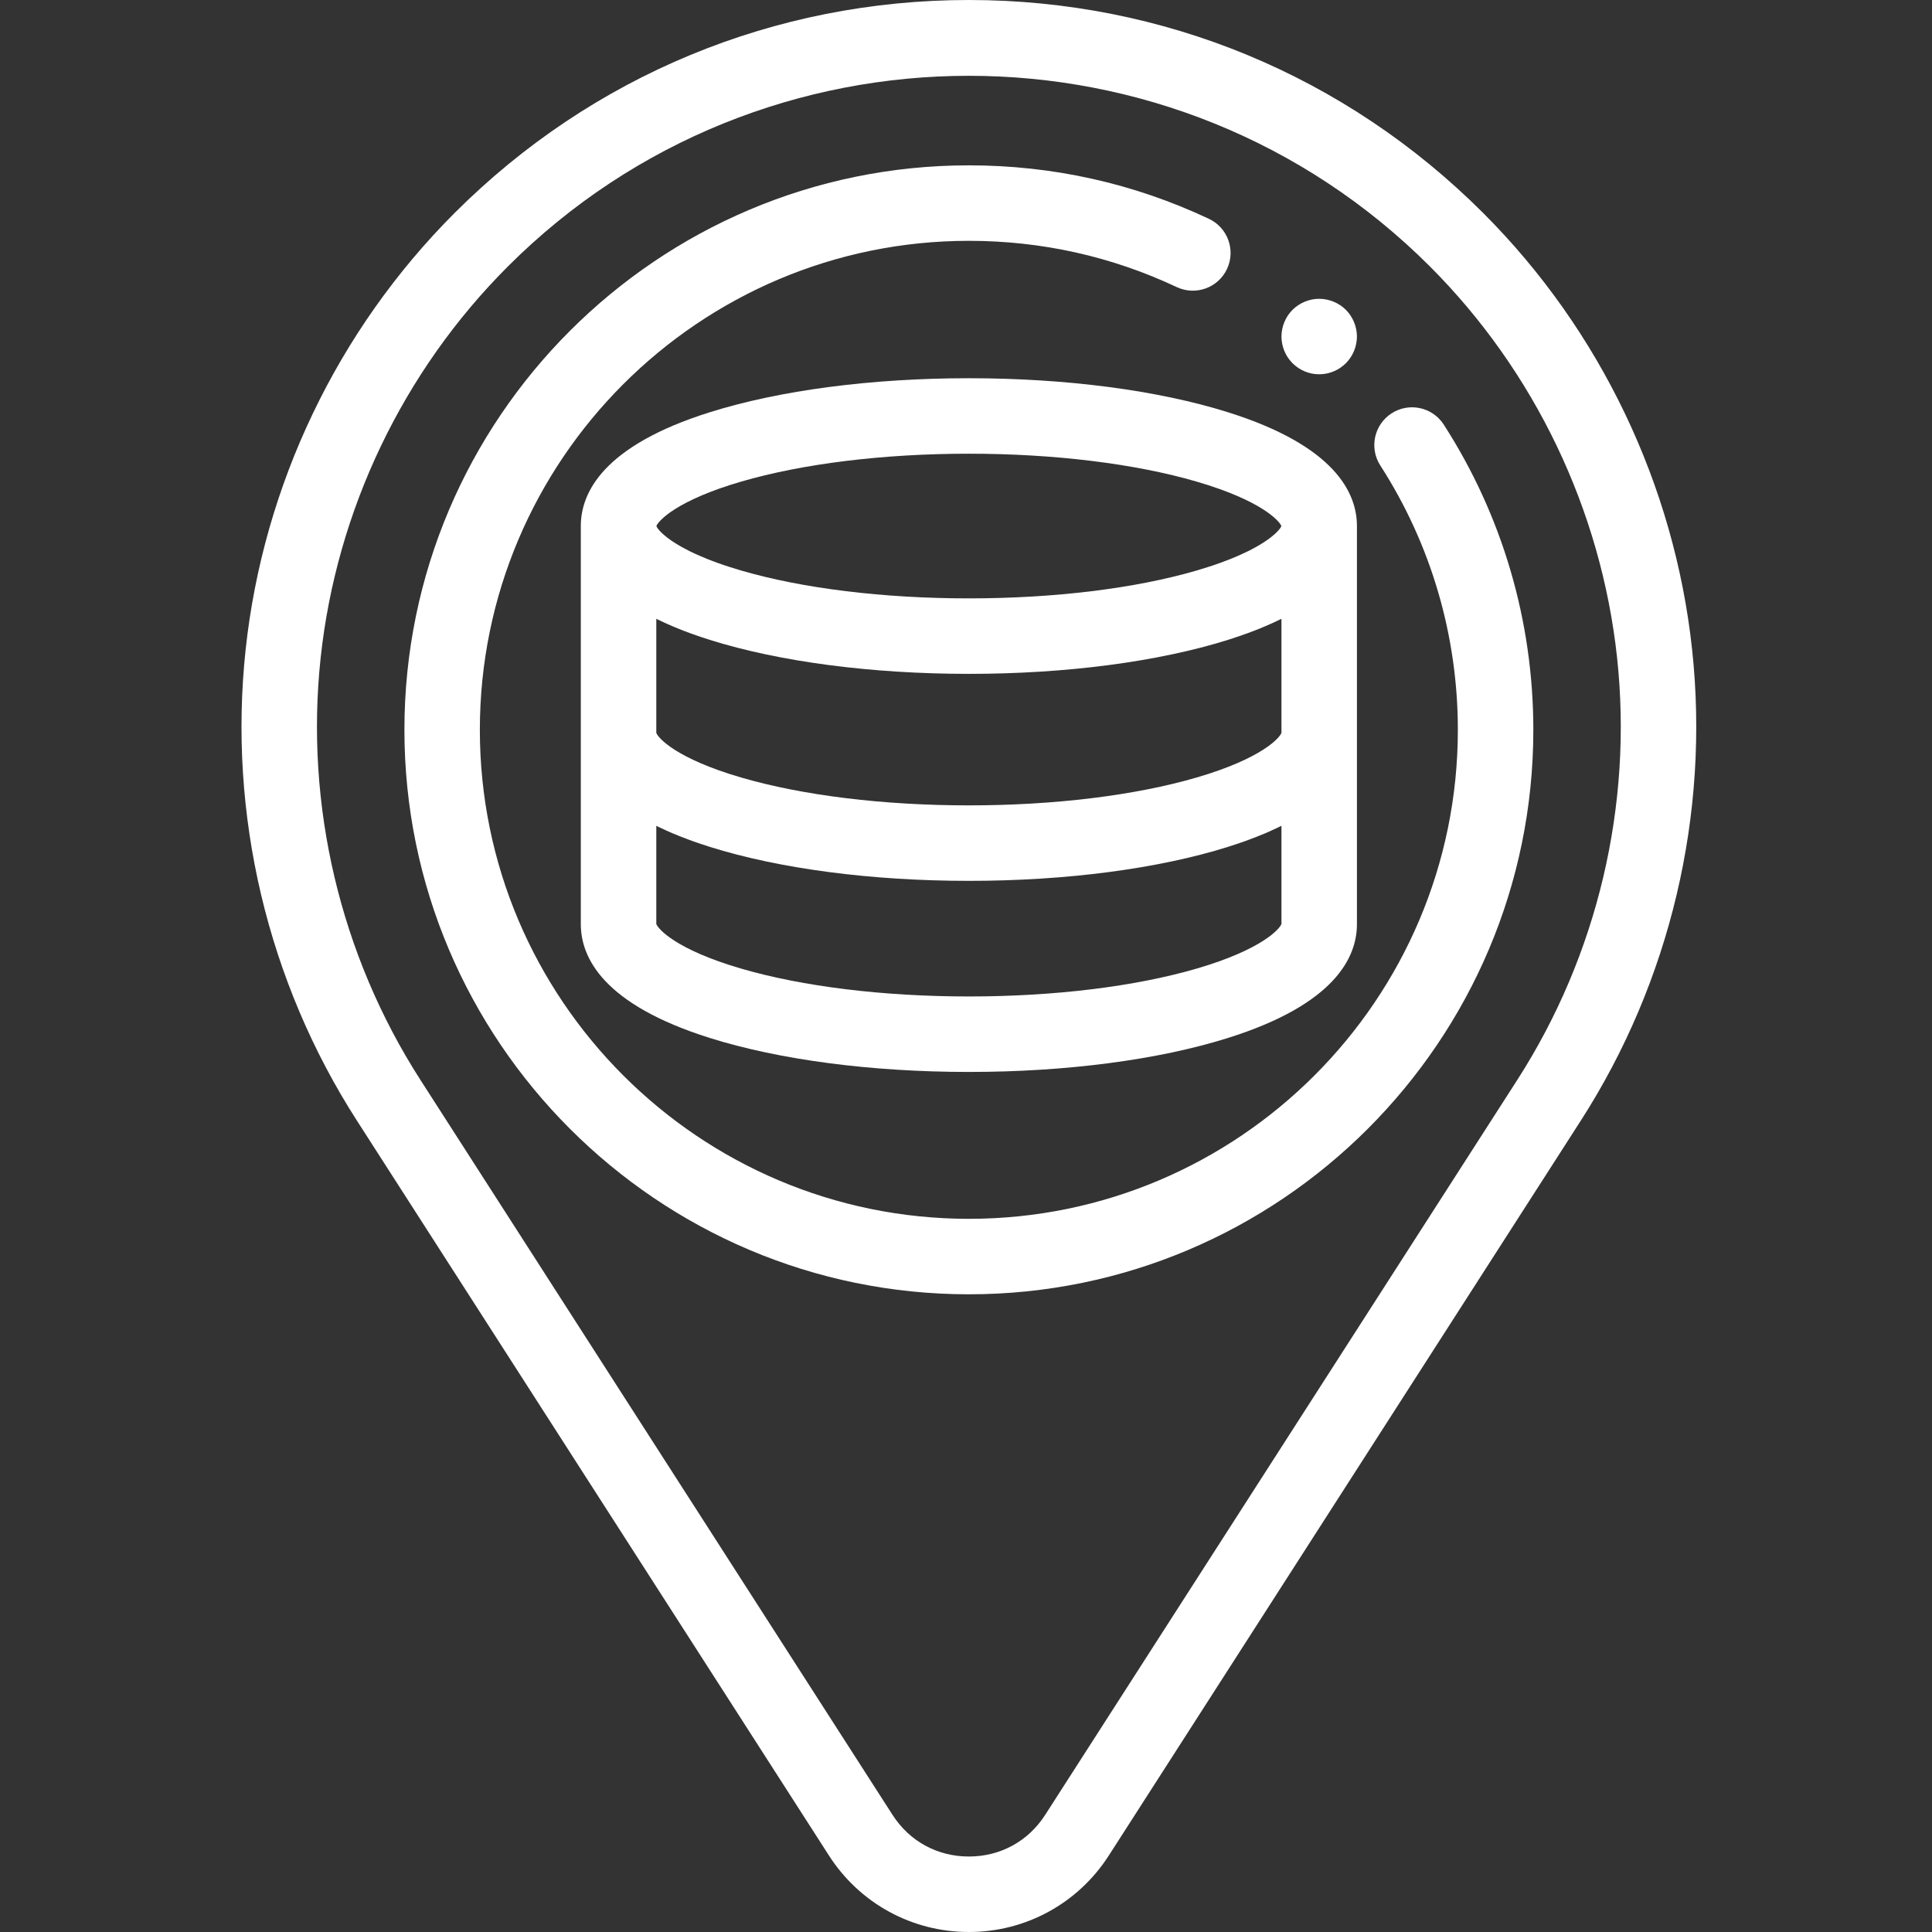 <svg width="43" height="43" viewBox="0 0 43 43" fill="none" xmlns="http://www.w3.org/2000/svg">
<rect x="0" y="0" width="43" height="43" fill="#333333" stroke="none"/>
<path d="M37.661 14.457C37.267 10.796 35.616 7.346 33.012 4.742C29.954 1.684 25.888 0 21.564 0C17.239 0 13.174 1.684 10.116 4.742C7.512 7.346 5.861 10.796 5.467 14.457C5.073 18.119 5.952 21.841 7.942 24.939L18.451 41.3C19.135 42.364 20.299 43 21.564 43C22.829 43 23.993 42.364 24.677 41.3L35.185 24.939C37.176 21.841 38.055 18.119 37.661 14.457ZM33.772 24.032L23.263 40.392C22.884 40.982 22.265 41.32 21.564 41.32C20.863 41.32 20.243 40.982 19.864 40.392L9.355 24.032C7.572 21.255 6.784 17.919 7.137 14.637C7.49 11.356 8.97 8.263 11.304 5.93C14.133 3.101 17.848 1.687 21.564 1.687C25.28 1.687 28.995 3.101 31.824 5.929C34.158 8.263 35.637 11.356 35.991 14.637C36.344 17.919 35.556 21.255 33.772 24.032Z" fill="white"/>
<path d="M30.973 9.199C30.583 9.45 30.47 9.969 30.721 10.36C31.85 12.113 32.447 14.148 32.447 16.244C32.447 22.245 27.565 27.127 21.564 27.127C15.563 27.127 10.68 22.245 10.68 16.244C10.68 10.242 15.563 5.36 21.564 5.36C23.182 5.36 24.739 5.707 26.191 6.39C26.611 6.587 27.111 6.407 27.309 5.987C27.506 5.568 27.326 5.067 26.906 4.87C25.228 4.08 23.431 3.68 21.564 3.68C14.636 3.68 9.001 9.316 9.001 16.243C9.001 23.171 14.636 28.807 21.564 28.807C28.491 28.807 34.127 23.171 34.127 16.244C34.127 13.825 33.438 11.475 32.133 9.45C31.882 9.06 31.363 8.948 30.973 9.199Z" fill="white"/>
<path d="M27.329 9.175C25.777 8.687 23.73 8.418 21.564 8.418C19.398 8.418 17.351 8.687 15.799 9.175C13.425 9.92 12.927 10.964 12.927 11.708V20.568C12.927 21.313 13.425 22.356 15.799 23.102C17.351 23.59 19.398 23.858 21.564 23.858C23.73 23.858 25.777 23.59 27.329 23.102C29.703 22.356 30.201 21.313 30.201 20.568V11.708C30.201 10.964 29.703 9.92 27.329 9.175ZM28.521 13.772V16.309C28.489 16.417 28.088 16.88 26.636 17.304C25.263 17.705 23.462 17.925 21.564 17.925C19.665 17.925 17.864 17.705 16.492 17.304C15.039 16.88 14.639 16.417 14.607 16.309V13.772C14.616 13.777 14.625 13.781 14.635 13.786C14.65 13.793 14.665 13.801 14.681 13.808C14.716 13.825 14.752 13.842 14.789 13.859C14.806 13.866 14.822 13.874 14.838 13.881C14.881 13.9 14.925 13.92 14.97 13.939C14.98 13.943 14.989 13.947 14.999 13.951C15.054 13.975 15.111 13.997 15.168 14.02C15.183 14.026 15.199 14.032 15.214 14.038C15.258 14.055 15.302 14.071 15.347 14.088C15.367 14.096 15.389 14.103 15.409 14.11C15.452 14.126 15.497 14.142 15.542 14.157C15.561 14.164 15.581 14.171 15.601 14.177C15.666 14.199 15.731 14.221 15.799 14.242C17.351 14.729 19.398 14.998 21.564 14.998C23.73 14.998 25.777 14.729 27.329 14.242C27.397 14.221 27.462 14.199 27.526 14.177C27.547 14.171 27.567 14.164 27.586 14.157C27.631 14.142 27.675 14.126 27.719 14.11C27.739 14.103 27.76 14.096 27.781 14.088C27.826 14.071 27.87 14.055 27.914 14.038C27.929 14.032 27.945 14.026 27.959 14.02C28.017 13.998 28.074 13.975 28.128 13.951C28.138 13.947 28.148 13.943 28.158 13.939C28.203 13.92 28.247 13.9 28.29 13.881C28.306 13.874 28.322 13.866 28.338 13.859C28.375 13.842 28.412 13.825 28.447 13.808C28.462 13.801 28.478 13.793 28.493 13.786C28.502 13.781 28.512 13.777 28.521 13.772ZM16.492 10.72C17.864 10.319 19.665 10.098 21.564 10.098C23.462 10.098 25.263 10.319 26.636 10.72C28.062 11.136 28.474 11.589 28.519 11.708C28.519 11.709 28.518 11.71 28.518 11.71C28.517 11.713 28.516 11.715 28.515 11.717C28.514 11.719 28.513 11.721 28.512 11.723C28.511 11.725 28.51 11.728 28.508 11.731C28.507 11.733 28.506 11.735 28.505 11.737C28.503 11.74 28.5 11.743 28.499 11.746C28.497 11.749 28.496 11.751 28.494 11.753C28.492 11.757 28.489 11.76 28.487 11.764C28.485 11.766 28.483 11.769 28.481 11.772C28.478 11.775 28.475 11.779 28.472 11.783C28.47 11.785 28.467 11.788 28.465 11.791C28.462 11.795 28.458 11.799 28.455 11.803C28.452 11.806 28.449 11.809 28.446 11.813C28.442 11.817 28.439 11.821 28.435 11.825C28.431 11.829 28.428 11.832 28.425 11.836C28.421 11.84 28.416 11.844 28.411 11.849C28.408 11.853 28.404 11.857 28.4 11.86C28.395 11.865 28.39 11.869 28.385 11.874C28.381 11.878 28.377 11.882 28.372 11.886C28.367 11.891 28.361 11.896 28.355 11.901C28.351 11.905 28.346 11.909 28.341 11.913C28.335 11.918 28.329 11.924 28.322 11.929C28.317 11.933 28.312 11.938 28.306 11.942C28.299 11.947 28.293 11.953 28.286 11.958C28.28 11.963 28.274 11.967 28.268 11.972C28.261 11.977 28.253 11.983 28.246 11.988C28.239 11.993 28.233 11.998 28.226 12.003C28.218 12.008 28.21 12.014 28.202 12.02C28.195 12.025 28.188 12.03 28.18 12.035C28.172 12.041 28.163 12.046 28.154 12.052C28.147 12.057 28.139 12.063 28.131 12.068C28.122 12.074 28.112 12.08 28.103 12.086C28.095 12.091 28.086 12.096 28.077 12.102C28.067 12.108 28.057 12.114 28.047 12.12C28.038 12.126 28.029 12.131 28.02 12.137C28.009 12.143 27.998 12.149 27.987 12.155C27.977 12.161 27.967 12.167 27.957 12.173C27.945 12.179 27.935 12.185 27.923 12.191C27.912 12.197 27.901 12.203 27.89 12.209C27.878 12.216 27.866 12.222 27.854 12.228C27.843 12.234 27.831 12.24 27.82 12.246C27.807 12.252 27.794 12.259 27.781 12.266C27.768 12.272 27.756 12.278 27.743 12.284C27.73 12.29 27.716 12.297 27.703 12.303C27.689 12.31 27.675 12.316 27.661 12.322C27.648 12.329 27.634 12.335 27.62 12.341C27.605 12.348 27.59 12.355 27.574 12.362C27.561 12.368 27.547 12.374 27.532 12.38C27.516 12.387 27.499 12.394 27.483 12.401C27.468 12.407 27.454 12.413 27.439 12.419C27.422 12.426 27.404 12.433 27.387 12.441C27.372 12.446 27.357 12.453 27.341 12.459C27.322 12.466 27.302 12.474 27.282 12.481C27.268 12.487 27.253 12.492 27.238 12.498C27.216 12.506 27.194 12.514 27.172 12.523C27.157 12.527 27.144 12.533 27.129 12.538C27.104 12.547 27.078 12.556 27.052 12.565C27.04 12.569 27.027 12.573 27.015 12.578C26.984 12.588 26.952 12.598 26.921 12.609C26.912 12.611 26.904 12.614 26.895 12.617C26.812 12.644 26.726 12.671 26.636 12.697C25.264 13.098 23.462 13.318 21.564 13.318C19.665 13.318 17.864 13.098 16.492 12.697C16.402 12.671 16.316 12.644 16.233 12.617C16.224 12.614 16.216 12.611 16.207 12.609C16.175 12.598 16.144 12.588 16.113 12.578C16.1 12.573 16.088 12.569 16.076 12.565C16.05 12.556 16.024 12.547 15.999 12.538C15.985 12.533 15.97 12.527 15.956 12.523C15.934 12.514 15.911 12.506 15.89 12.498C15.875 12.492 15.86 12.487 15.845 12.481C15.826 12.474 15.806 12.466 15.787 12.459C15.771 12.453 15.756 12.446 15.741 12.441C15.723 12.433 15.706 12.426 15.689 12.419C15.674 12.413 15.659 12.407 15.645 12.401C15.628 12.394 15.611 12.387 15.596 12.38C15.581 12.374 15.567 12.368 15.553 12.361C15.538 12.355 15.523 12.348 15.508 12.341C15.494 12.335 15.48 12.329 15.466 12.323C15.453 12.316 15.439 12.31 15.425 12.303C15.411 12.297 15.398 12.29 15.385 12.284C15.372 12.278 15.359 12.272 15.347 12.266C15.334 12.259 15.321 12.252 15.308 12.246C15.297 12.24 15.285 12.234 15.274 12.228C15.261 12.222 15.25 12.216 15.238 12.209C15.227 12.203 15.216 12.197 15.205 12.191C15.193 12.185 15.182 12.179 15.171 12.173C15.161 12.167 15.151 12.161 15.141 12.155C15.13 12.149 15.119 12.143 15.108 12.137C15.099 12.131 15.09 12.126 15.081 12.12C15.071 12.114 15.061 12.108 15.051 12.102C15.042 12.096 15.033 12.091 15.025 12.086C15.015 12.08 15.006 12.074 14.997 12.068C14.989 12.063 14.981 12.058 14.973 12.052C14.965 12.046 14.956 12.041 14.947 12.035C14.94 12.03 14.933 12.025 14.926 12.02C14.917 12.014 14.91 12.008 14.902 12.003C14.895 11.998 14.889 11.993 14.882 11.988C14.874 11.983 14.867 11.977 14.86 11.972C14.854 11.967 14.848 11.963 14.842 11.958C14.835 11.953 14.829 11.947 14.822 11.942C14.816 11.938 14.811 11.933 14.806 11.929C14.799 11.924 14.793 11.919 14.787 11.913C14.782 11.909 14.777 11.905 14.773 11.901C14.767 11.896 14.761 11.891 14.756 11.886C14.751 11.882 14.747 11.878 14.743 11.875C14.738 11.87 14.733 11.865 14.728 11.86C14.724 11.857 14.72 11.853 14.717 11.849C14.712 11.845 14.708 11.84 14.703 11.836C14.7 11.832 14.697 11.829 14.694 11.825C14.689 11.821 14.685 11.817 14.682 11.813C14.679 11.809 14.676 11.806 14.673 11.803C14.67 11.799 14.666 11.795 14.663 11.791C14.661 11.788 14.658 11.785 14.656 11.783C14.653 11.779 14.65 11.775 14.647 11.772C14.645 11.769 14.643 11.766 14.642 11.764C14.639 11.76 14.636 11.757 14.634 11.753C14.633 11.751 14.631 11.749 14.629 11.746C14.627 11.743 14.625 11.74 14.624 11.737C14.622 11.735 14.621 11.733 14.62 11.731C14.618 11.728 14.617 11.725 14.616 11.723C14.615 11.721 14.614 11.719 14.613 11.717C14.612 11.715 14.611 11.713 14.61 11.71C14.61 11.71 14.609 11.709 14.609 11.708C14.654 11.589 15.066 11.136 16.492 10.72ZM28.521 20.562C28.489 20.67 28.088 21.133 26.636 21.557C25.263 21.958 23.462 22.178 21.564 22.178C19.665 22.178 17.864 21.958 16.492 21.557C15.039 21.133 14.639 20.67 14.607 20.562V18.38C14.616 18.384 14.625 18.388 14.634 18.393C14.65 18.401 14.666 18.408 14.682 18.416C14.717 18.433 14.752 18.449 14.788 18.465C14.805 18.473 14.822 18.481 14.839 18.489C14.881 18.508 14.924 18.527 14.968 18.546C14.979 18.55 14.989 18.554 15 18.559C15.055 18.582 15.111 18.605 15.168 18.627C15.183 18.633 15.2 18.639 15.216 18.645C15.259 18.662 15.302 18.679 15.347 18.695C15.367 18.703 15.389 18.71 15.409 18.718C15.453 18.733 15.497 18.749 15.542 18.764C15.562 18.771 15.581 18.778 15.601 18.784C15.666 18.806 15.731 18.828 15.799 18.849C17.351 19.336 19.398 19.605 21.564 19.605C23.73 19.605 25.777 19.336 27.329 18.849C27.397 18.828 27.462 18.806 27.527 18.784C27.547 18.778 27.566 18.771 27.586 18.764C27.631 18.749 27.675 18.733 27.719 18.718C27.739 18.71 27.76 18.703 27.781 18.695C27.826 18.679 27.869 18.662 27.912 18.645C27.928 18.639 27.945 18.633 27.96 18.627C28.017 18.605 28.073 18.582 28.128 18.559C28.139 18.554 28.149 18.55 28.16 18.546C28.204 18.527 28.247 18.508 28.289 18.489C28.306 18.481 28.323 18.473 28.34 18.465C28.376 18.449 28.411 18.433 28.446 18.416C28.462 18.408 28.478 18.401 28.494 18.393C28.503 18.388 28.512 18.384 28.521 18.38V20.562H28.521Z" fill="white"/>
<path d="M28.586 7.812C28.607 7.862 28.632 7.911 28.662 7.956C28.694 8.002 28.729 8.045 28.767 8.084C28.806 8.122 28.849 8.157 28.895 8.189C28.94 8.219 28.989 8.245 29.039 8.266C29.09 8.287 29.144 8.303 29.196 8.314C29.251 8.325 29.306 8.33 29.361 8.33C29.416 8.33 29.471 8.325 29.525 8.314C29.579 8.303 29.631 8.287 29.682 8.266C29.733 8.245 29.782 8.219 29.827 8.189C29.873 8.157 29.916 8.122 29.955 8.084C29.993 8.045 30.029 8.002 30.059 7.956C30.089 7.911 30.115 7.862 30.136 7.812C30.157 7.76 30.174 7.707 30.184 7.654C30.195 7.6 30.201 7.544 30.201 7.49C30.201 7.435 30.195 7.38 30.184 7.326C30.174 7.272 30.157 7.219 30.136 7.169C30.115 7.118 30.089 7.069 30.059 7.024C30.029 6.977 29.993 6.935 29.955 6.896C29.916 6.857 29.873 6.822 29.827 6.792C29.782 6.762 29.733 6.736 29.682 6.715C29.631 6.694 29.579 6.678 29.525 6.667C29.416 6.645 29.305 6.645 29.196 6.667C29.144 6.678 29.09 6.694 29.039 6.715C28.989 6.736 28.94 6.762 28.895 6.792C28.849 6.822 28.806 6.857 28.767 6.896C28.729 6.935 28.694 6.977 28.662 7.024C28.632 7.069 28.607 7.118 28.586 7.169C28.565 7.219 28.548 7.272 28.538 7.326C28.527 7.38 28.521 7.435 28.521 7.49C28.521 7.544 28.527 7.6 28.538 7.654C28.548 7.707 28.565 7.76 28.586 7.812Z" fill="white"/>
</svg>
